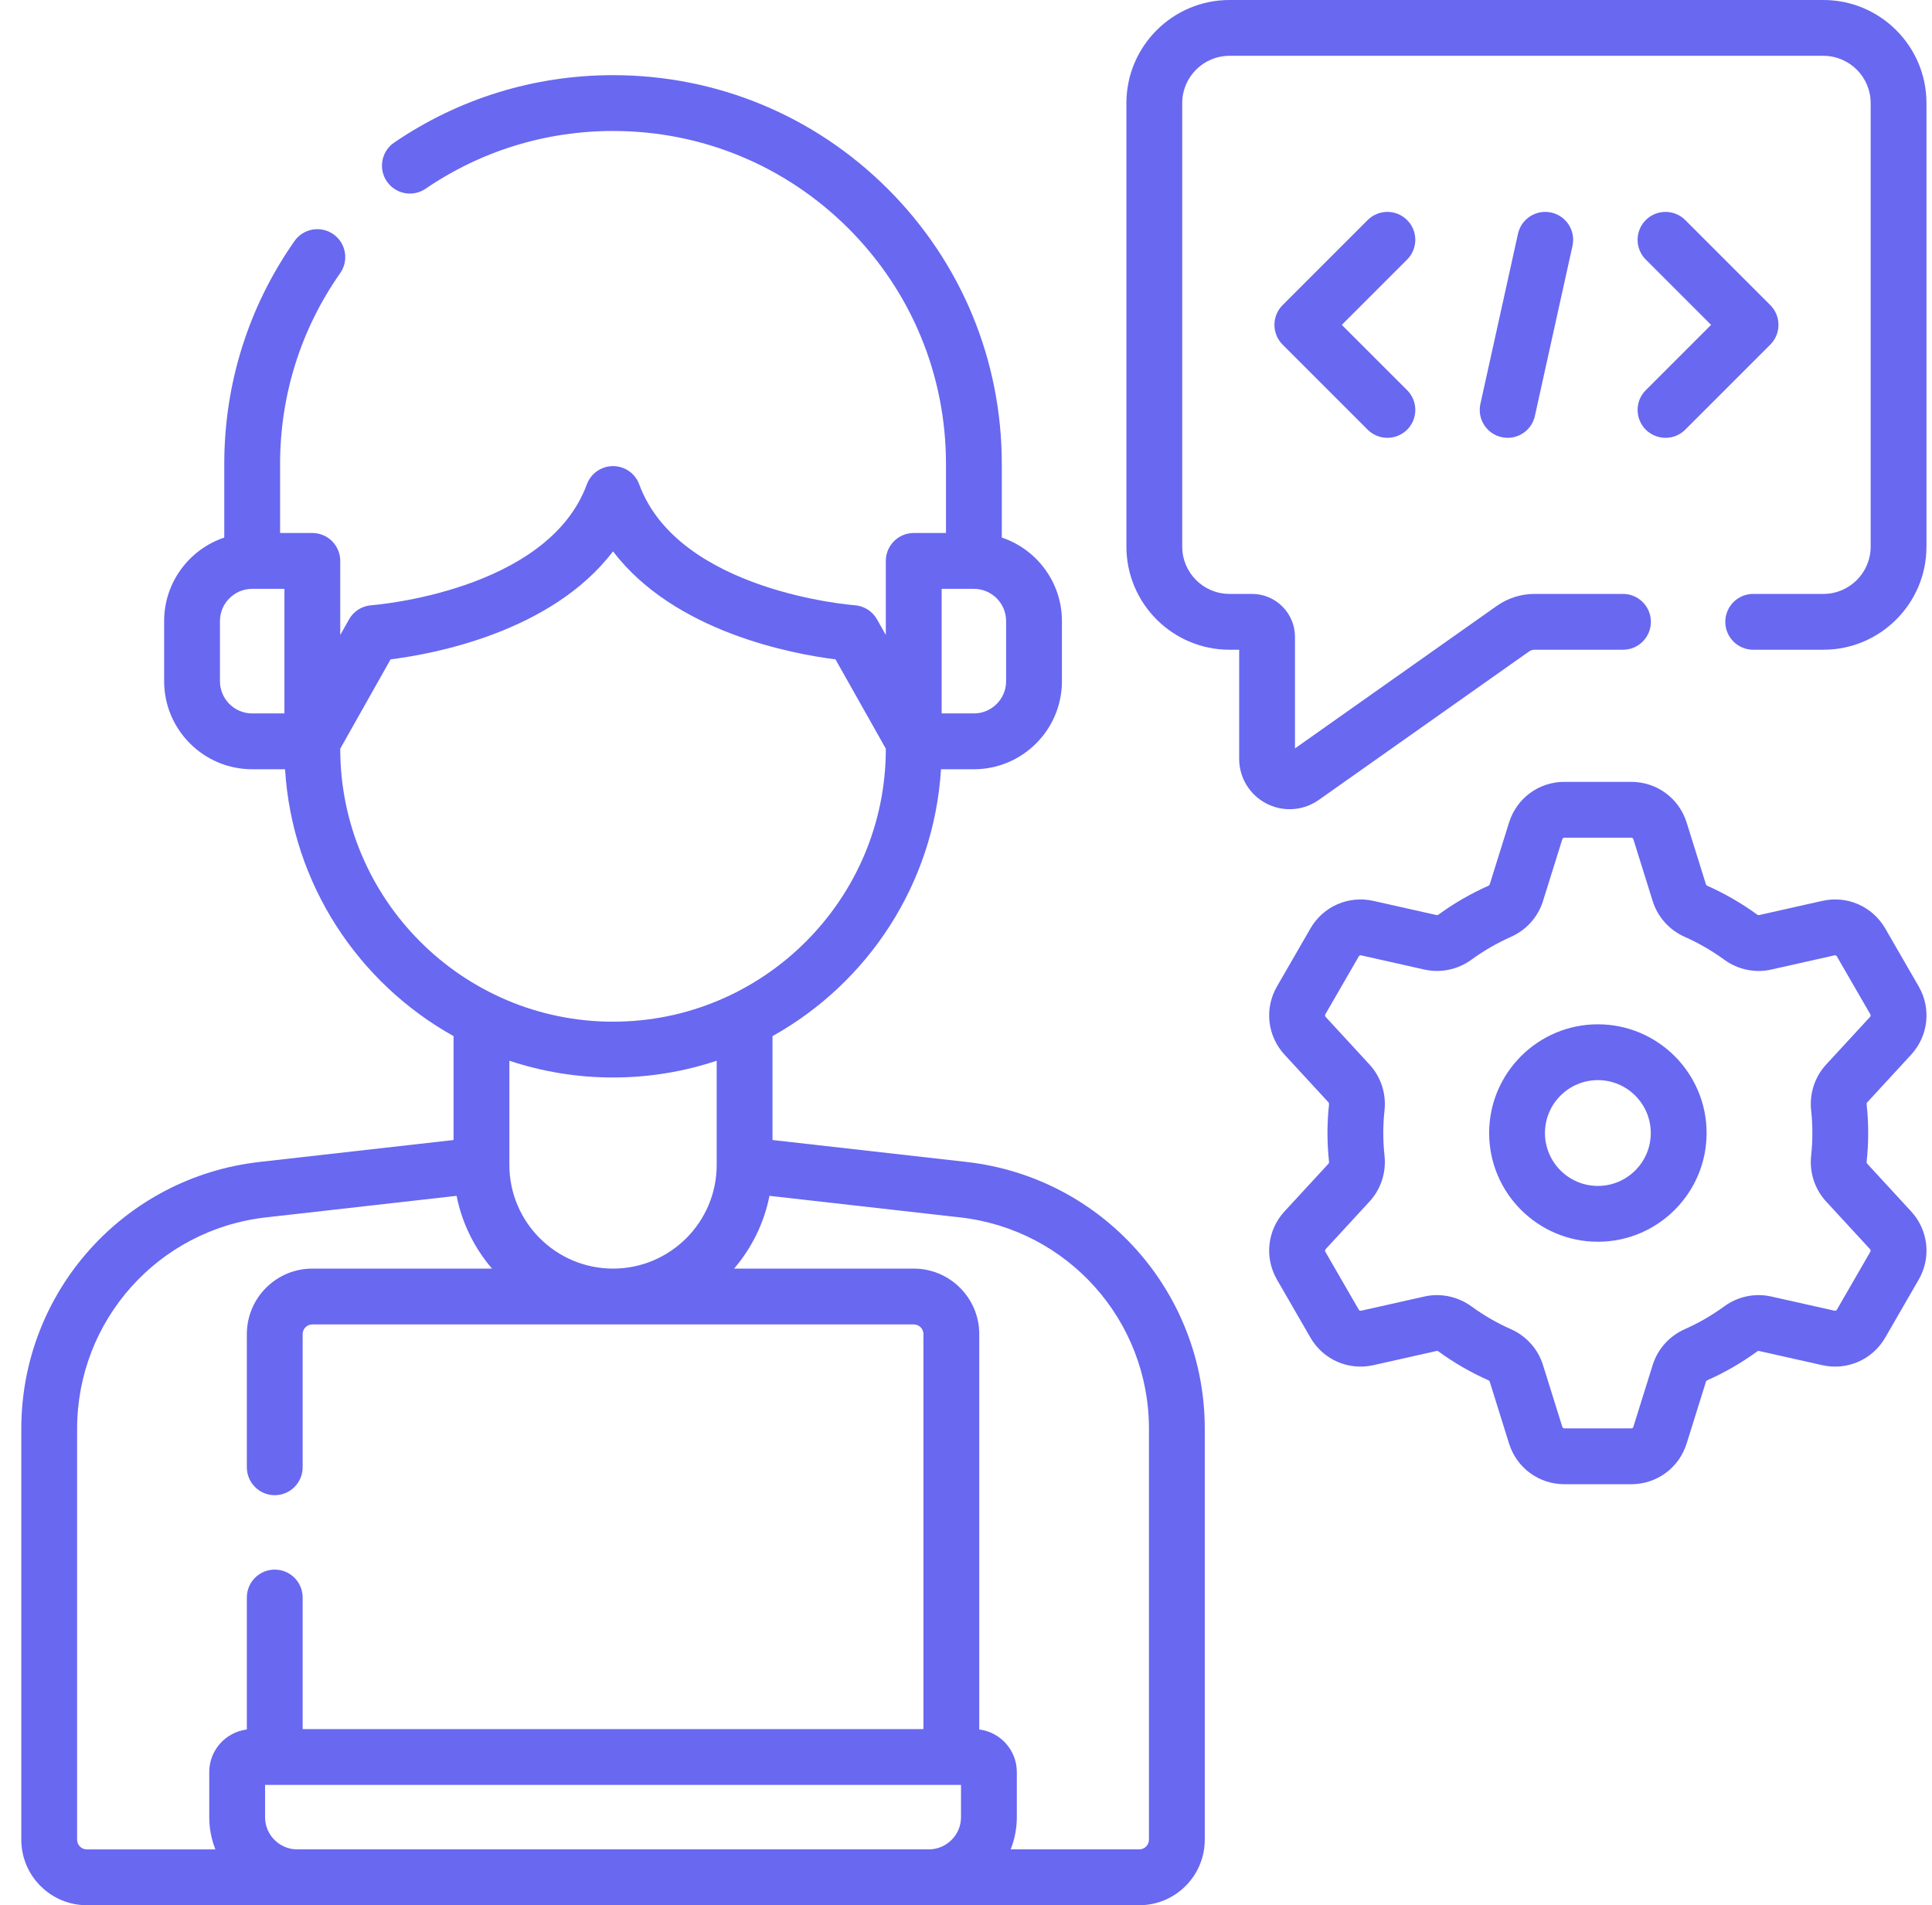 <svg width="72" height="71" viewBox="0 0 72 71" fill="none" xmlns="http://www.w3.org/2000/svg">
<path d="M36.017 43.301L28.789 42.484V38.612C32.337 36.634 34.805 32.944 35.068 28.667H36.294C38.103 28.667 39.575 27.195 39.575 25.386V23.145C39.575 21.699 38.635 20.469 37.334 20.033V17.289C37.334 13.422 35.827 9.783 33.09 7.044C30.352 4.308 26.713 2.801 22.845 2.801C19.919 2.801 17.099 3.67 14.689 5.314C14.214 5.638 14.092 6.285 14.416 6.76C14.74 7.234 15.386 7.357 15.861 7.033C17.924 5.625 20.339 4.881 22.845 4.881C26.158 4.881 29.274 6.172 31.62 8.514C33.963 10.86 35.254 13.977 35.254 17.289V19.863H34.052C33.478 19.863 33.012 20.329 33.012 20.903V23.664L32.684 23.082C32.513 22.777 32.198 22.579 31.85 22.555C31.784 22.55 25.294 22.051 23.822 18.051C23.672 17.642 23.282 17.37 22.846 17.37C22.41 17.37 22.02 17.642 21.87 18.051C20.398 22.051 13.908 22.55 13.844 22.555C13.494 22.578 13.18 22.777 13.008 23.082L12.68 23.664V20.903C12.68 20.329 12.214 19.863 11.639 19.863H10.438V17.289C10.438 14.726 11.213 12.267 12.678 10.178C13.008 9.707 12.894 9.059 12.424 8.729C11.953 8.399 11.305 8.513 10.975 8.983C9.263 11.424 8.358 14.296 8.358 17.289V20.033C7.057 20.469 6.117 21.699 6.117 23.145V25.386C6.117 27.195 7.589 28.667 9.398 28.667H10.623C10.887 32.944 13.355 36.634 16.903 38.612V42.484L9.675 43.301C4.612 43.873 0.794 48.147 0.794 53.243V68.559C0.794 69.905 1.889 71 3.235 71H42.457C43.803 71 44.898 69.905 44.898 68.559V53.243C44.898 48.147 41.08 43.873 36.017 43.301V43.301ZM35.093 21.944H36.294C36.956 21.944 37.495 22.482 37.495 23.145V25.386C37.495 26.048 36.956 26.587 36.294 26.587H35.093V21.944ZM8.197 25.386V23.145C8.197 22.483 8.736 21.944 9.398 21.944H10.6V26.587H9.398C8.736 26.587 8.197 26.048 8.197 25.386V25.386ZM12.68 27.907V27.9L14.556 24.572C16.138 24.374 20.553 23.563 22.846 20.546C25.139 23.563 29.554 24.374 31.136 24.572L33.012 27.9V27.907C33.012 33.513 28.452 38.074 22.846 38.074C17.24 38.074 12.68 33.513 12.68 27.907V27.907ZM22.846 40.154C24.195 40.154 25.494 39.934 26.709 39.529V43.413C26.709 45.543 24.976 47.276 22.846 47.276C20.716 47.276 18.983 45.543 18.983 43.413V39.529C20.198 39.934 21.497 40.154 22.846 40.154ZM2.874 68.559V53.243C2.874 49.207 5.898 45.821 9.909 45.368L17.016 44.564C17.218 45.586 17.682 46.514 18.336 47.276H11.639C10.294 47.276 9.199 48.371 9.199 49.717V54.68C9.199 55.254 9.664 55.72 10.239 55.72C10.813 55.72 11.279 55.254 11.279 54.68V49.717C11.279 49.518 11.441 49.356 11.64 49.356H34.053C34.252 49.356 34.414 49.518 34.414 49.717V64.437H11.279V59.533C11.279 58.959 10.813 58.493 10.239 58.493C9.664 58.493 9.199 58.959 9.199 59.533V64.451C8.41 64.55 7.798 65.223 7.798 66.038V67.719C7.798 68.142 7.88 68.548 8.027 68.92H3.235C3.036 68.92 2.874 68.758 2.874 68.559V68.559ZM9.878 67.718V66.517H35.814V67.718C35.814 68.381 35.275 68.919 34.613 68.919H11.079C10.417 68.92 9.878 68.381 9.878 67.718V67.718ZM42.818 68.559C42.818 68.758 42.656 68.919 42.457 68.919H37.665C37.812 68.547 37.894 68.142 37.894 67.718V66.037C37.894 65.223 37.282 64.55 36.494 64.451V49.717C36.494 48.371 35.399 47.276 34.053 47.276H27.357C28.01 46.514 28.474 45.586 28.676 44.564L35.783 45.368C39.794 45.821 42.818 49.206 42.818 53.243V68.559H42.818Z" fill="#6868F1"/>
<path d="M52.439 8.201C52.033 7.795 51.375 7.795 50.968 8.201L47.799 11.371C47.393 11.777 47.393 12.436 47.799 12.842L50.968 16.012C51.172 16.215 51.438 16.316 51.704 16.316C51.97 16.316 52.236 16.215 52.44 16.012C52.846 15.605 52.846 14.947 52.44 14.541L50.005 12.107L52.44 9.672C52.846 9.266 52.846 8.608 52.439 8.201V8.201Z" fill="#6868F1"/>
<path d="M61.333 16.012C61.536 16.215 61.802 16.316 62.069 16.316C62.335 16.316 62.601 16.215 62.804 16.012L65.974 12.842C66.38 12.436 66.38 11.777 65.974 11.371L62.804 8.201C62.398 7.795 61.739 7.795 61.333 8.201C60.927 8.608 60.927 9.266 61.333 9.672L63.767 12.107L61.333 14.541C60.927 14.947 60.927 15.605 61.333 16.012V16.012Z" fill="#6868F1"/>
<path d="M56.571 8.712L55.17 15.052C55.046 15.612 55.4 16.168 55.961 16.291C56.037 16.308 56.112 16.316 56.187 16.316C56.664 16.316 57.094 15.986 57.201 15.5L58.602 9.161C58.726 8.6 58.372 8.045 57.811 7.921C57.25 7.797 56.695 8.152 56.571 8.712V8.712Z" fill="#6868F1"/>
<path d="M49.146 29.811L56.98 24.28C57.041 24.236 57.114 24.213 57.191 24.213H60.484C61.058 24.213 61.524 23.748 61.524 23.173C61.524 22.599 61.059 22.133 60.484 22.133H57.191C56.685 22.133 56.198 22.287 55.782 22.579L48.26 27.89V23.733C48.26 22.851 47.542 22.133 46.66 22.133H45.819C44.848 22.133 44.058 21.343 44.058 20.371V3.841C44.058 2.87 44.848 2.08 45.819 2.08H67.953C68.924 2.08 69.714 2.87 69.714 3.841V20.371C69.714 21.343 68.924 22.133 67.953 22.133H65.337C64.763 22.133 64.297 22.599 64.297 23.173C64.297 23.748 64.763 24.213 65.337 24.213H67.953C70.071 24.213 71.794 22.49 71.794 20.371V3.841C71.794 1.723 70.071 0 67.953 0H45.82C43.702 0 41.978 1.723 41.978 3.841V20.371C41.978 22.49 43.702 24.213 45.82 24.213H46.18V28.275C46.18 28.98 46.569 29.619 47.194 29.944C47.468 30.086 47.766 30.156 48.062 30.156C48.442 30.156 48.821 30.04 49.146 29.811V29.811Z" fill="#6868F1"/>
<path d="M69.584 43.365C69.569 43.348 69.561 43.322 69.564 43.294C69.603 42.938 69.622 42.578 69.622 42.224C69.622 41.869 69.603 41.509 69.564 41.154C69.561 41.125 69.568 41.099 69.584 41.083L71.222 39.304C71.865 38.605 71.979 37.582 71.504 36.76L70.257 34.6C69.782 33.778 68.841 33.364 67.913 33.572L65.553 34.102C65.532 34.107 65.505 34.1 65.482 34.082C64.905 33.661 64.281 33.301 63.628 33.011C63.602 33 63.583 32.981 63.577 32.96L62.856 30.653C62.572 29.746 61.743 29.137 60.793 29.137H58.3C57.35 29.137 56.521 29.746 56.238 30.653L55.517 32.959C55.51 32.981 55.491 33 55.465 33.011C54.812 33.301 54.188 33.661 53.611 34.082C53.588 34.099 53.562 34.106 53.539 34.102L51.18 33.572C50.253 33.364 49.311 33.778 48.836 34.6L47.59 36.76C47.114 37.582 47.228 38.605 47.871 39.304L49.51 41.082C49.525 41.099 49.532 41.125 49.529 41.154C49.491 41.509 49.471 41.869 49.471 42.224C49.471 42.578 49.491 42.938 49.529 43.293C49.532 43.322 49.525 43.348 49.51 43.365L47.871 45.143C47.228 45.842 47.114 46.865 47.59 47.688L48.836 49.847C49.311 50.67 50.254 51.083 51.18 50.875L53.54 50.345C53.561 50.34 53.588 50.348 53.611 50.365C54.188 50.786 54.812 51.146 55.465 51.436C55.491 51.447 55.51 51.466 55.517 51.487L56.238 53.795C56.521 54.701 57.35 55.311 58.3 55.311H60.793C61.743 55.311 62.572 54.702 62.856 53.795L63.577 51.487C63.583 51.466 63.602 51.447 63.628 51.436C64.281 51.146 64.905 50.786 65.482 50.365C65.506 50.348 65.532 50.34 65.554 50.346L67.913 50.875C68.839 51.083 69.782 50.67 70.257 49.847L71.504 47.688C71.979 46.865 71.865 45.843 71.222 45.144L69.584 43.365ZM69.702 46.647L68.455 48.807C68.438 48.837 68.403 48.853 68.368 48.845L66.009 48.316C65.402 48.179 64.764 48.314 64.256 48.684C63.798 49.019 63.303 49.304 62.785 49.534C62.212 49.788 61.777 50.274 61.591 50.867L60.87 53.174C60.86 53.208 60.829 53.231 60.793 53.231H58.3C58.265 53.231 58.234 53.208 58.223 53.174L57.502 50.867C57.317 50.274 56.882 49.788 56.308 49.534C55.79 49.305 55.295 49.019 54.837 48.684C54.459 48.409 54.009 48.264 53.553 48.264C53.397 48.264 53.239 48.281 53.084 48.316L50.725 48.845C50.691 48.853 50.656 48.838 50.638 48.807L49.391 46.648C49.373 46.617 49.378 46.579 49.402 46.553L51.04 44.774C51.461 44.317 51.664 43.696 51.597 43.072C51.567 42.79 51.551 42.505 51.551 42.224C51.551 41.943 51.567 41.658 51.597 41.376C51.664 40.751 51.461 40.131 51.04 39.674L49.402 37.895C49.378 37.869 49.373 37.831 49.391 37.8L50.638 35.641C50.656 35.61 50.691 35.595 50.725 35.602L53.084 36.132C53.69 36.267 54.329 36.134 54.837 35.763C55.295 35.429 55.79 35.143 56.308 34.913C56.882 34.659 57.317 34.173 57.502 33.581L58.223 31.274C58.233 31.24 58.264 31.217 58.3 31.217H60.793C60.829 31.217 60.86 31.24 60.87 31.273L61.591 33.58C61.776 34.173 62.212 34.659 62.785 34.913C63.303 35.143 63.798 35.429 64.256 35.763C64.764 36.134 65.403 36.268 66.009 36.132L68.368 35.602C68.403 35.595 68.438 35.61 68.455 35.641L69.702 37.8C69.72 37.831 69.716 37.869 69.692 37.895L68.053 39.674C67.632 40.131 67.429 40.751 67.496 41.376C67.527 41.658 67.542 41.943 67.542 42.224C67.542 42.505 67.527 42.79 67.496 43.072C67.429 43.696 67.632 44.317 68.053 44.774L69.692 46.553C69.716 46.578 69.72 46.617 69.702 46.647Z" fill="#6868F1"/>
<path d="M59.548 38.172C57.314 38.172 55.496 39.989 55.496 42.224C55.496 44.458 57.314 46.275 59.548 46.275C61.782 46.275 63.6 44.458 63.6 42.224C63.6 39.989 61.782 38.172 59.548 38.172ZM59.548 44.195C58.461 44.195 57.576 43.311 57.576 42.224C57.576 41.136 58.461 40.252 59.548 40.252C60.635 40.252 61.52 41.136 61.52 42.224C61.52 43.311 60.635 44.195 59.548 44.195Z" fill="#6868F1"/>
</svg>
